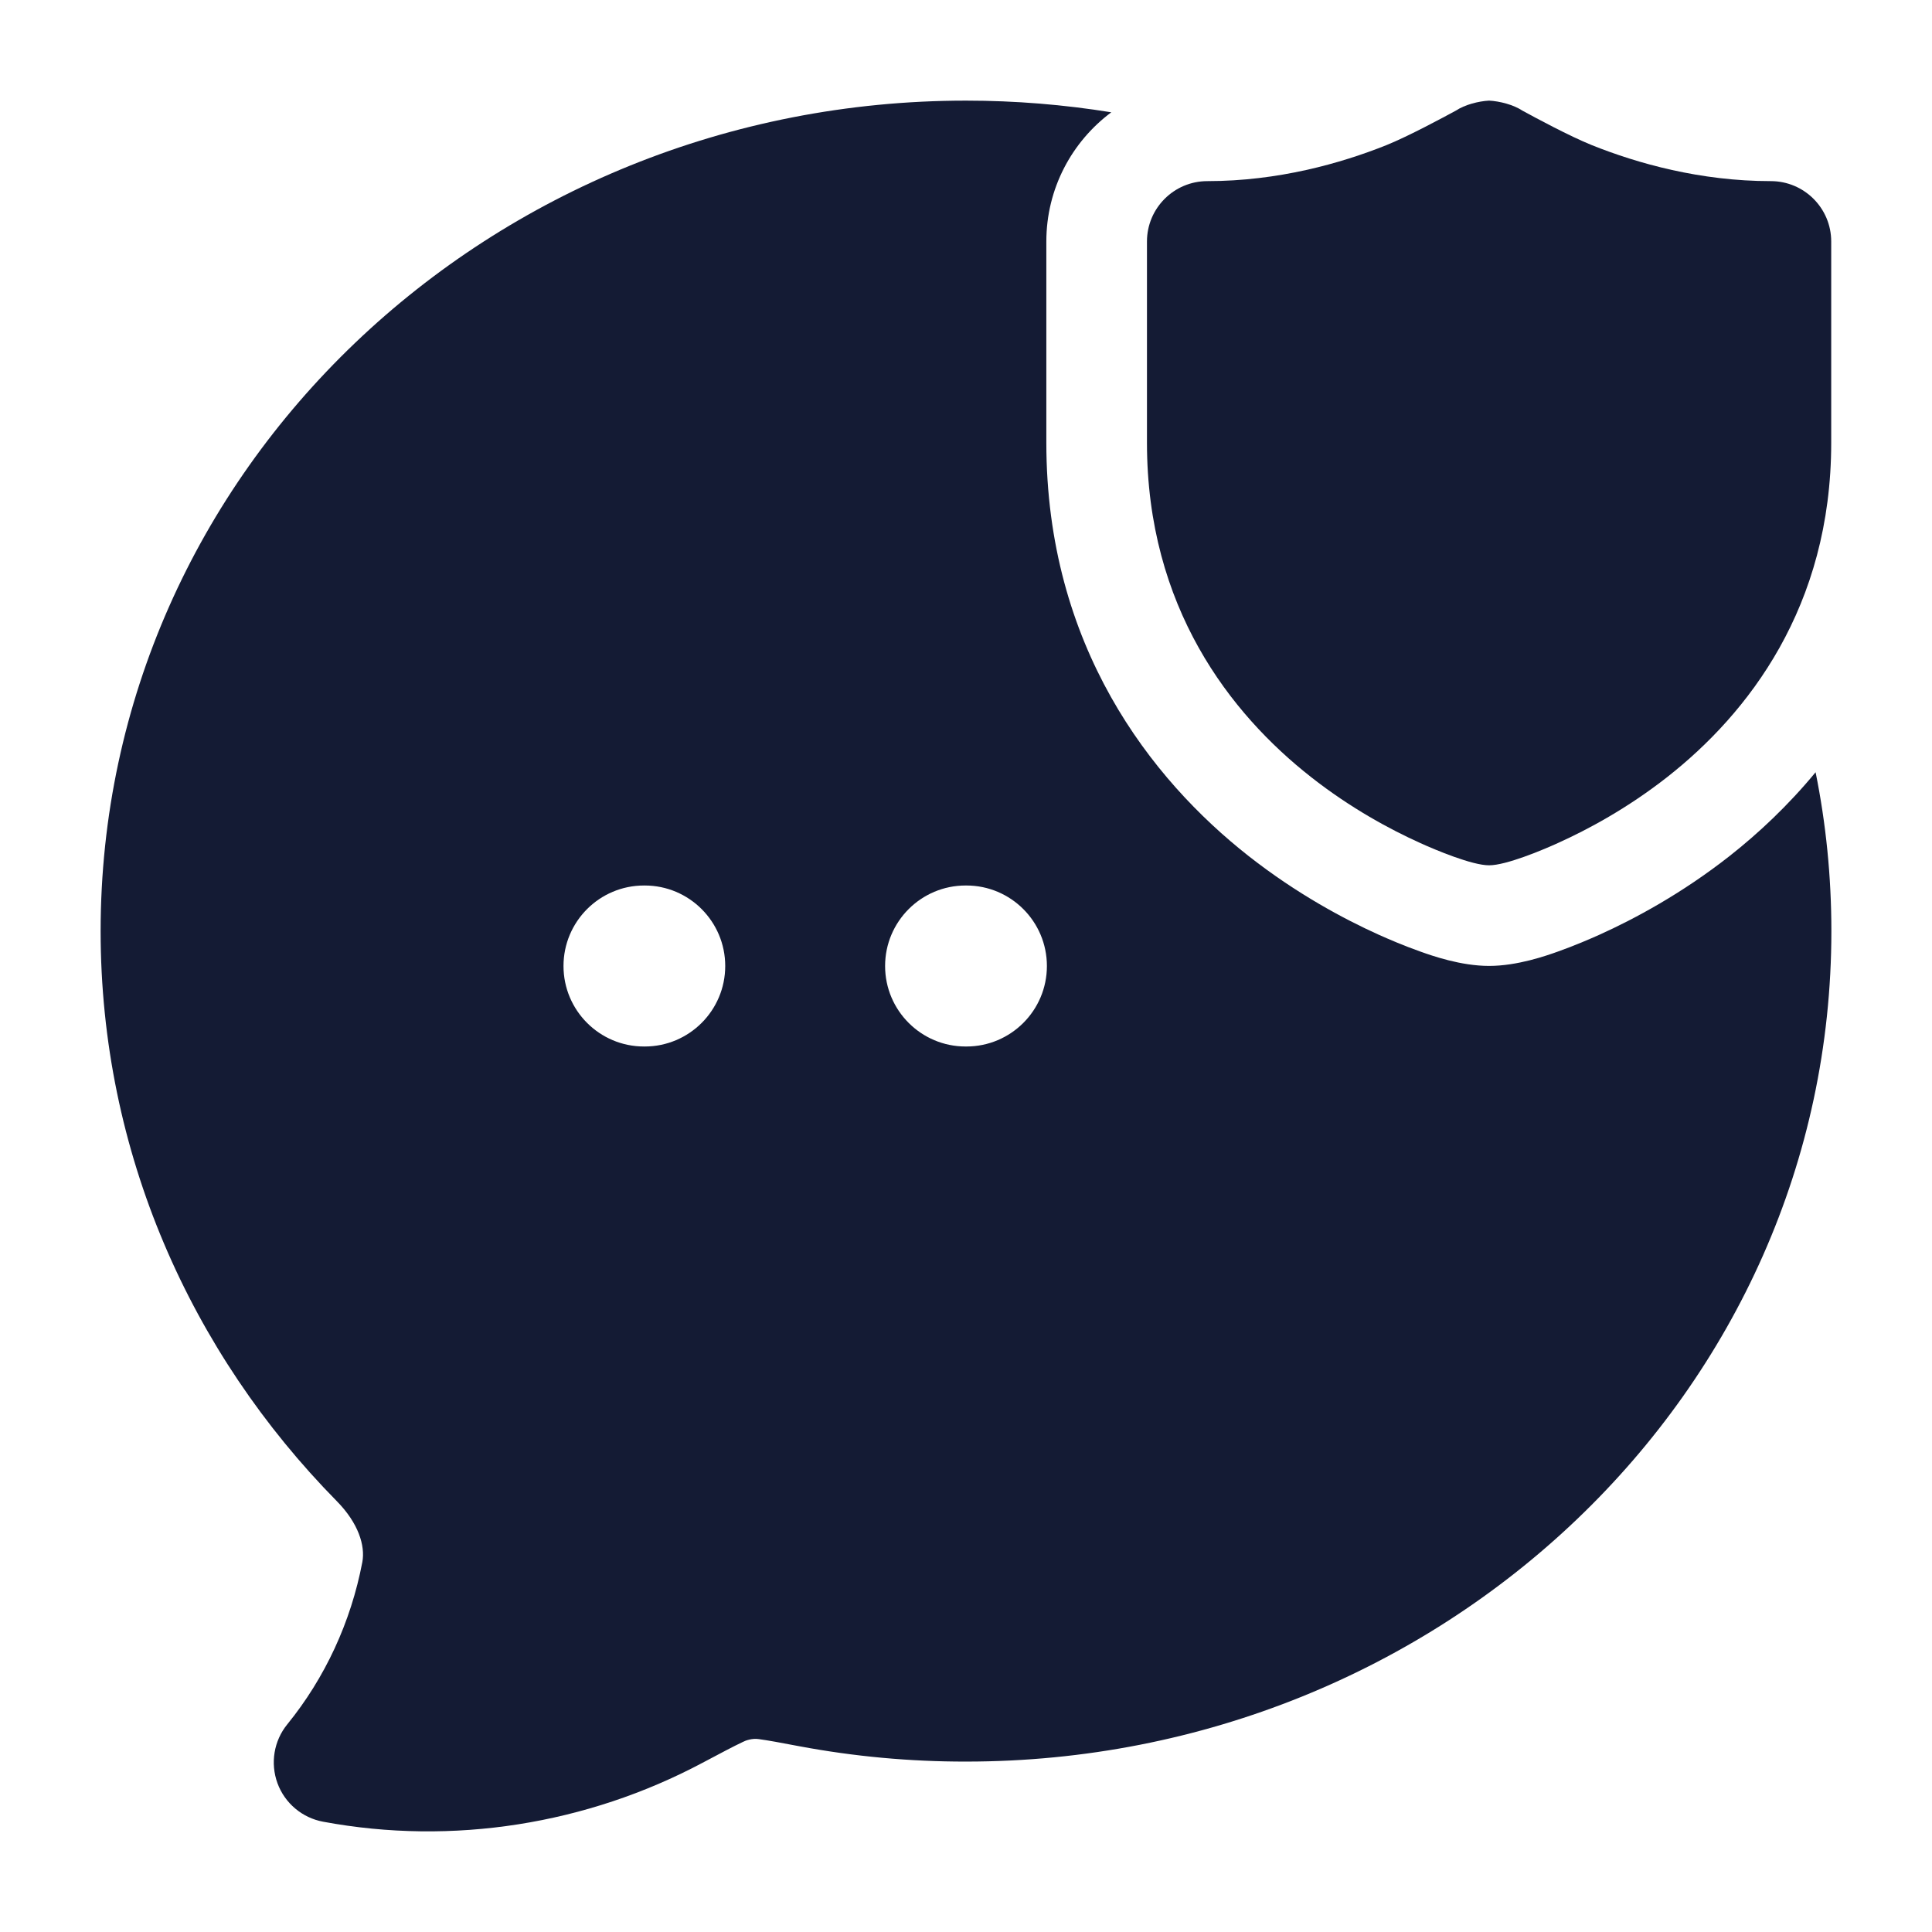 <svg width="24" height="24" viewBox="0 0 24 24" fill="none" xmlns="http://www.w3.org/2000/svg">
<path fill-rule="evenodd" clip-rule="evenodd" d="M12 1.25C12.614 1.25 13.217 1.3 13.805 1.395C13.315 1.76 12.998 2.343 12.998 3V5.5C12.998 8.026 14.299 9.682 15.512 10.635C16.107 11.102 16.692 11.415 17.126 11.611C17.242 11.663 17.438 11.748 17.645 11.821C17.788 11.872 18.146 11.999 18.498 11.999C18.85 11.999 19.209 11.872 19.352 11.821C19.558 11.748 19.754 11.663 19.87 11.611C20.304 11.415 20.889 11.102 21.484 10.635C21.845 10.351 22.214 10.005 22.554 9.593C22.683 10.231 22.75 10.891 22.75 11.567C22.75 17.295 17.905 21.883 12 21.883C11.304 21.884 10.61 21.82 9.927 21.692C9.69 21.647 9.539 21.619 9.427 21.604C9.343 21.591 9.259 21.622 9.228 21.639C9.113 21.693 8.961 21.774 8.727 21.898C7.295 22.66 5.625 22.93 4.014 22.63C3.754 22.582 3.538 22.4 3.447 22.152C3.356 21.903 3.402 21.625 3.569 21.42C4.037 20.844 4.359 20.151 4.501 19.405C4.539 19.2 4.452 18.921 4.185 18.649C2.37 16.806 1.25 14.314 1.25 11.567C1.25 5.838 6.095 1.25 12 1.25ZM8 11C7.448 11 7 11.448 7 12C7 12.552 7.448 13 8 13H8.009C8.561 13 9.009 12.552 9.009 12C9.009 11.448 8.561 11 8.009 11H8ZM11.995 11C11.443 11 10.995 11.448 10.995 12C10.995 12.552 11.443 13 11.995 13H12.005C12.557 13 13.005 12.552 13.005 12C13.005 11.448 12.557 11 12.005 11H11.995Z" fill="#141B34"/>
<path d="M18.498 1.25C18.629 1.257 18.8 1.3 18.913 1.375C19.063 1.457 19.496 1.691 19.777 1.804C20.342 2.03 21.12 2.25 21.998 2.25C22.412 2.25 22.748 2.586 22.748 3V5.5C22.748 7.541 21.714 8.865 20.712 9.652C20.215 10.042 19.722 10.306 19.354 10.472C19.161 10.56 18.707 10.75 18.498 10.749C18.289 10.75 17.835 10.56 17.642 10.472C17.274 10.306 16.781 10.042 16.285 9.652C15.283 8.865 14.248 7.541 14.248 5.5V3C14.248 2.586 14.584 2.25 14.998 2.25C15.876 2.25 16.654 2.03 17.22 1.804C17.5 1.691 17.934 1.456 18.084 1.375C18.197 1.3 18.367 1.257 18.498 1.25Z" fill="#141B34"/>
</svg>
